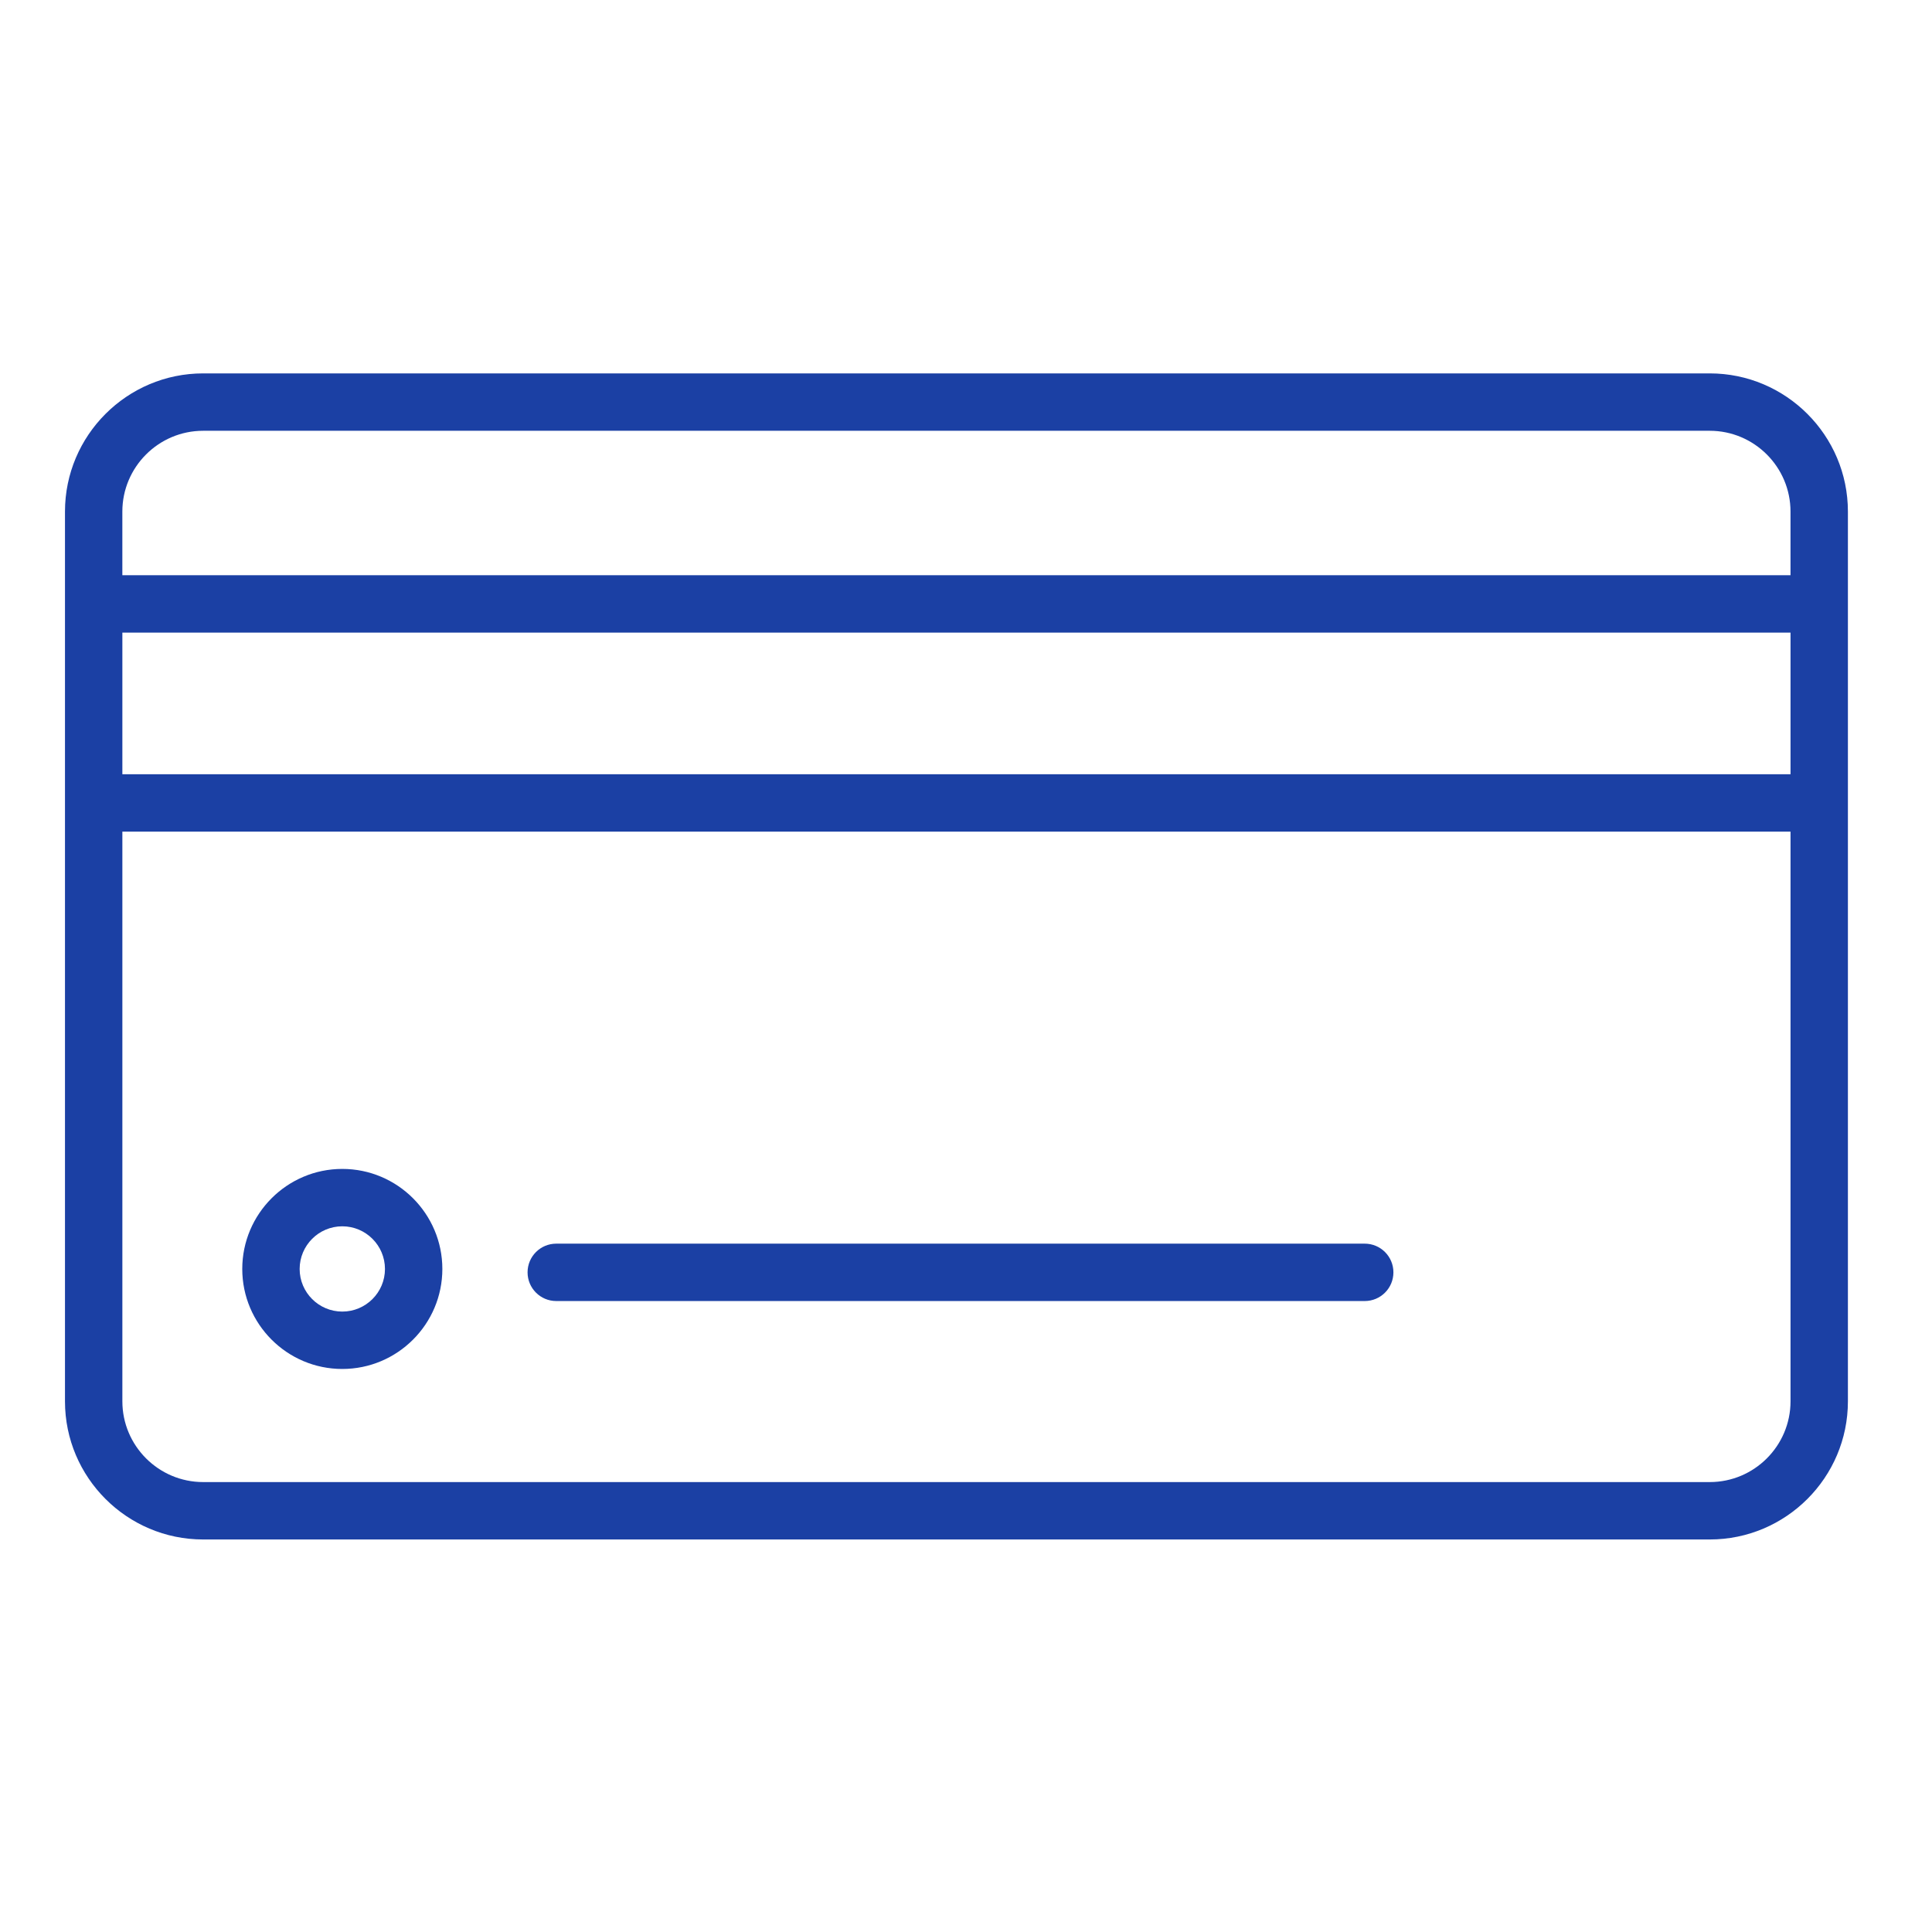 <?xml version="1.0" encoding="UTF-8"?> <svg xmlns="http://www.w3.org/2000/svg" width="101" height="101" viewBox="0 0 101 101" fill="none"> <path d="M89.381 19.52H10.621C6.638 19.52 3.397 22.761 3.397 26.744V31.572V41.976V73.257C3.397 77.24 6.638 80.48 10.621 80.48H89.381C93.364 80.48 96.604 77.24 96.604 73.257V41.976V31.572V26.744C96.604 22.761 93.364 19.52 89.381 19.52ZM6.396 26.744C6.397 24.414 8.291 22.52 10.62 22.52H89.38C91.709 22.52 93.603 24.415 93.603 26.744V30.072H6.396V26.744ZM93.604 73.256C93.604 75.584 91.709 77.479 89.381 77.479H10.621C8.292 77.479 6.397 75.584 6.397 73.256V43.475H93.604V73.256V73.256ZM93.604 40.475H6.397V33.071H93.604V40.475Z" fill="#1B40A4"></path> <path d="M17.894 71.566C20.779 71.566 23.125 69.221 23.125 66.339C23.125 63.455 20.779 61.108 17.894 61.108C15.011 61.108 12.665 63.455 12.665 66.339C12.665 69.221 15.011 71.566 17.894 71.566ZM17.894 64.108C19.124 64.108 20.125 65.109 20.125 66.339C20.125 67.567 19.124 68.566 17.894 68.566C16.665 68.566 15.665 67.567 15.665 66.339C15.665 65.109 16.665 64.108 17.894 64.108Z" fill="#1B40A4"></path> <path d="M29.08 68.015H71.344C72.173 68.015 72.844 67.344 72.844 66.515C72.844 65.686 72.173 65.015 71.344 65.015H29.08C28.251 65.015 27.58 65.686 27.58 66.515C27.58 67.344 28.251 68.015 29.08 68.015Z" fill="#1B40A4"></path> </svg> 
